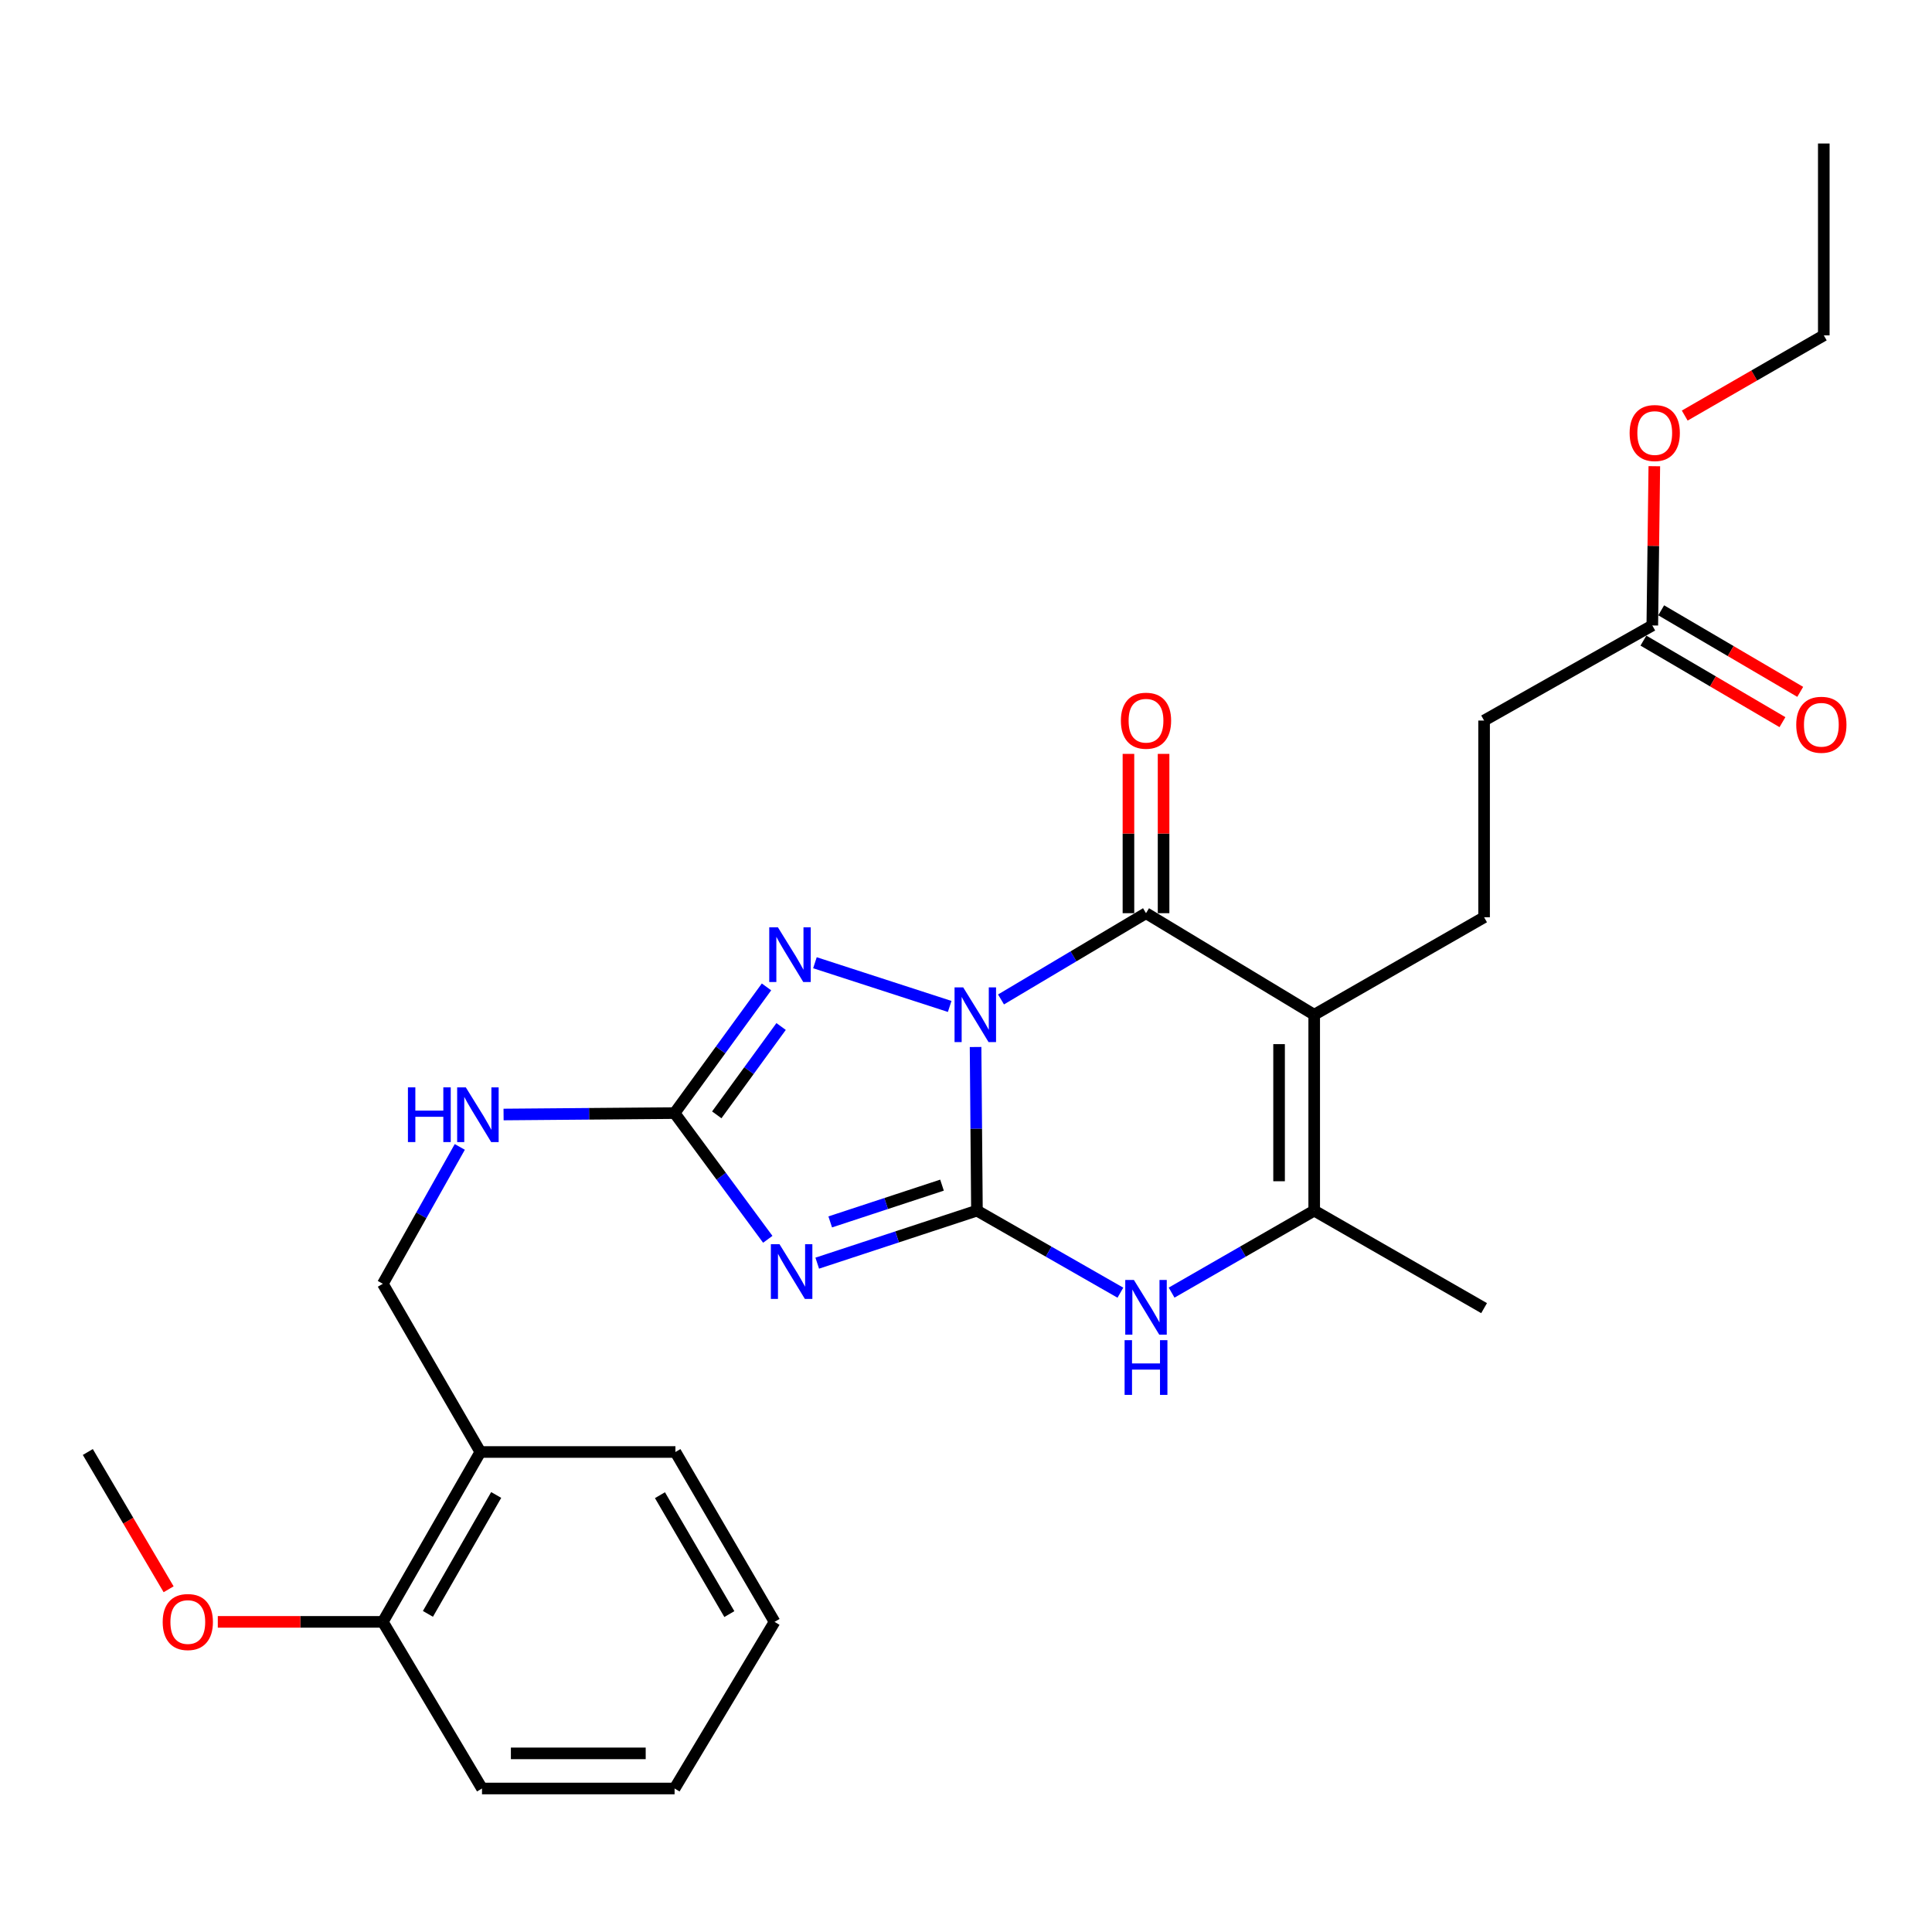 <?xml version='1.0' encoding='iso-8859-1'?>
<svg version='1.1' baseProfile='full'
              xmlns='http://www.w3.org/2000/svg'
                      xmlns:rdkit='http://www.rdkit.org/xml'
                      xmlns:xlink='http://www.w3.org/1999/xlink'
                  xml:space='preserve'
width='1000px' height='1000px' viewBox='0 0 1000 1000'>
<!-- END OF HEADER -->
<rect style='opacity:1.0;fill:#FFFFFF;stroke:none' width='1000' height='1000' x='0' y='0'> </rect>
<path class='bond-0' d='M 504.953,541.926 L 505.308,584.273' style='fill:none;fill-rule:evenodd;stroke:#0000FF;stroke-width:6px;stroke-linecap:butt;stroke-linejoin:miter;stroke-opacity:1' />
<path class='bond-0' d='M 505.308,584.273 L 505.662,626.619' style='fill:none;fill-rule:evenodd;stroke:#000000;stroke-width:6px;stroke-linecap:butt;stroke-linejoin:miter;stroke-opacity:1' />
<path class='bond-2' d='M 518.124,517.313 L 555.648,494.991' style='fill:none;fill-rule:evenodd;stroke:#0000FF;stroke-width:6px;stroke-linecap:butt;stroke-linejoin:miter;stroke-opacity:1' />
<path class='bond-2' d='M 555.648,494.991 L 593.172,472.668' style='fill:none;fill-rule:evenodd;stroke:#000000;stroke-width:6px;stroke-linecap:butt;stroke-linejoin:miter;stroke-opacity:1' />
<path class='bond-4' d='M 491.553,520.93 L 421.812,498.31' style='fill:none;fill-rule:evenodd;stroke:#0000FF;stroke-width:6px;stroke-linecap:butt;stroke-linejoin:miter;stroke-opacity:1' />
<path class='bond-1' d='M 505.662,626.619 L 464.332,640.215' style='fill:none;fill-rule:evenodd;stroke:#000000;stroke-width:6px;stroke-linecap:butt;stroke-linejoin:miter;stroke-opacity:1' />
<path class='bond-1' d='M 464.332,640.215 L 423.002,653.81' style='fill:none;fill-rule:evenodd;stroke:#0000FF;stroke-width:6px;stroke-linecap:butt;stroke-linejoin:miter;stroke-opacity:1' />
<path class='bond-1' d='M 487.582,613.428 L 458.651,622.944' style='fill:none;fill-rule:evenodd;stroke:#000000;stroke-width:6px;stroke-linecap:butt;stroke-linejoin:miter;stroke-opacity:1' />
<path class='bond-1' d='M 458.651,622.944 L 429.72,632.461' style='fill:none;fill-rule:evenodd;stroke:#0000FF;stroke-width:6px;stroke-linecap:butt;stroke-linejoin:miter;stroke-opacity:1' />
<path class='bond-6' d='M 505.662,626.619 L 542.787,647.856' style='fill:none;fill-rule:evenodd;stroke:#000000;stroke-width:6px;stroke-linecap:butt;stroke-linejoin:miter;stroke-opacity:1' />
<path class='bond-6' d='M 542.787,647.856 L 579.912,669.092' style='fill:none;fill-rule:evenodd;stroke:#0000FF;stroke-width:6px;stroke-linecap:butt;stroke-linejoin:miter;stroke-opacity:1' />
<path class='bond-27' d='M 397.4,641.464 L 373.283,608.801' style='fill:none;fill-rule:evenodd;stroke:#0000FF;stroke-width:6px;stroke-linecap:butt;stroke-linejoin:miter;stroke-opacity:1' />
<path class='bond-27' d='M 373.283,608.801 L 349.165,576.137' style='fill:none;fill-rule:evenodd;stroke:#000000;stroke-width:6px;stroke-linecap:butt;stroke-linejoin:miter;stroke-opacity:1' />
<path class='bond-3' d='M 593.172,472.668 L 680.228,525.231' style='fill:none;fill-rule:evenodd;stroke:#000000;stroke-width:6px;stroke-linecap:butt;stroke-linejoin:miter;stroke-opacity:1' />
<path class='bond-10' d='M 602.263,472.668 L 602.263,431.439' style='fill:none;fill-rule:evenodd;stroke:#000000;stroke-width:6px;stroke-linecap:butt;stroke-linejoin:miter;stroke-opacity:1' />
<path class='bond-10' d='M 602.263,431.439 L 602.263,390.209' style='fill:none;fill-rule:evenodd;stroke:#FF0000;stroke-width:6px;stroke-linecap:butt;stroke-linejoin:miter;stroke-opacity:1' />
<path class='bond-10' d='M 584.082,472.668 L 584.082,431.439' style='fill:none;fill-rule:evenodd;stroke:#000000;stroke-width:6px;stroke-linecap:butt;stroke-linejoin:miter;stroke-opacity:1' />
<path class='bond-10' d='M 584.082,431.439 L 584.082,390.209' style='fill:none;fill-rule:evenodd;stroke:#FF0000;stroke-width:6px;stroke-linecap:butt;stroke-linejoin:miter;stroke-opacity:1' />
<path class='bond-7' d='M 680.228,525.231 L 680.228,626.619' style='fill:none;fill-rule:evenodd;stroke:#000000;stroke-width:6px;stroke-linecap:butt;stroke-linejoin:miter;stroke-opacity:1' />
<path class='bond-7' d='M 662.047,540.439 L 662.047,611.411' style='fill:none;fill-rule:evenodd;stroke:#000000;stroke-width:6px;stroke-linecap:butt;stroke-linejoin:miter;stroke-opacity:1' />
<path class='bond-8' d='M 680.228,525.231 L 768.163,474.769' style='fill:none;fill-rule:evenodd;stroke:#000000;stroke-width:6px;stroke-linecap:butt;stroke-linejoin:miter;stroke-opacity:1' />
<path class='bond-5' d='M 396.739,510.818 L 372.952,543.478' style='fill:none;fill-rule:evenodd;stroke:#0000FF;stroke-width:6px;stroke-linecap:butt;stroke-linejoin:miter;stroke-opacity:1' />
<path class='bond-5' d='M 372.952,543.478 L 349.165,576.137' style='fill:none;fill-rule:evenodd;stroke:#000000;stroke-width:6px;stroke-linecap:butt;stroke-linejoin:miter;stroke-opacity:1' />
<path class='bond-5' d='M 404.299,531.32 L 387.648,554.181' style='fill:none;fill-rule:evenodd;stroke:#0000FF;stroke-width:6px;stroke-linecap:butt;stroke-linejoin:miter;stroke-opacity:1' />
<path class='bond-5' d='M 387.648,554.181 L 370.997,577.043' style='fill:none;fill-rule:evenodd;stroke:#000000;stroke-width:6px;stroke-linecap:butt;stroke-linejoin:miter;stroke-opacity:1' />
<path class='bond-9' d='M 349.165,576.137 L 304.907,576.502' style='fill:none;fill-rule:evenodd;stroke:#000000;stroke-width:6px;stroke-linecap:butt;stroke-linejoin:miter;stroke-opacity:1' />
<path class='bond-9' d='M 304.907,576.502 L 260.648,576.866' style='fill:none;fill-rule:evenodd;stroke:#0000FF;stroke-width:6px;stroke-linecap:butt;stroke-linejoin:miter;stroke-opacity:1' />
<path class='bond-28' d='M 606.423,669.058 L 643.325,647.839' style='fill:none;fill-rule:evenodd;stroke:#0000FF;stroke-width:6px;stroke-linecap:butt;stroke-linejoin:miter;stroke-opacity:1' />
<path class='bond-28' d='M 643.325,647.839 L 680.228,626.619' style='fill:none;fill-rule:evenodd;stroke:#000000;stroke-width:6px;stroke-linecap:butt;stroke-linejoin:miter;stroke-opacity:1' />
<path class='bond-17' d='M 680.228,626.619 L 768.163,677.091' style='fill:none;fill-rule:evenodd;stroke:#000000;stroke-width:6px;stroke-linecap:butt;stroke-linejoin:miter;stroke-opacity:1' />
<path class='bond-16' d='M 768.163,474.769 L 768.163,372.956' style='fill:none;fill-rule:evenodd;stroke:#000000;stroke-width:6px;stroke-linecap:butt;stroke-linejoin:miter;stroke-opacity:1' />
<path class='bond-13' d='M 237.989,593.646 L 218.071,629.066' style='fill:none;fill-rule:evenodd;stroke:#0000FF;stroke-width:6px;stroke-linecap:butt;stroke-linejoin:miter;stroke-opacity:1' />
<path class='bond-13' d='M 218.071,629.066 L 198.153,664.486' style='fill:none;fill-rule:evenodd;stroke:#000000;stroke-width:6px;stroke-linecap:butt;stroke-linejoin:miter;stroke-opacity:1' />
<path class='bond-11' d='M 248.635,751.552 L 198.153,664.486' style='fill:none;fill-rule:evenodd;stroke:#000000;stroke-width:6px;stroke-linecap:butt;stroke-linejoin:miter;stroke-opacity:1' />
<path class='bond-14' d='M 248.635,751.552 L 198.153,839.477' style='fill:none;fill-rule:evenodd;stroke:#000000;stroke-width:6px;stroke-linecap:butt;stroke-linejoin:miter;stroke-opacity:1' />
<path class='bond-14' d='M 256.83,773.793 L 221.492,835.34' style='fill:none;fill-rule:evenodd;stroke:#000000;stroke-width:6px;stroke-linecap:butt;stroke-linejoin:miter;stroke-opacity:1' />
<path class='bond-20' d='M 248.635,751.552 L 349.6,751.552' style='fill:none;fill-rule:evenodd;stroke:#000000;stroke-width:6px;stroke-linecap:butt;stroke-linejoin:miter;stroke-opacity:1' />
<path class='bond-12' d='M 855.229,323.737 L 768.163,372.956' style='fill:none;fill-rule:evenodd;stroke:#000000;stroke-width:6px;stroke-linecap:butt;stroke-linejoin:miter;stroke-opacity:1' />
<path class='bond-15' d='M 850.63,331.578 L 886.612,352.682' style='fill:none;fill-rule:evenodd;stroke:#000000;stroke-width:6px;stroke-linecap:butt;stroke-linejoin:miter;stroke-opacity:1' />
<path class='bond-15' d='M 886.612,352.682 L 922.594,373.786' style='fill:none;fill-rule:evenodd;stroke:#FF0000;stroke-width:6px;stroke-linecap:butt;stroke-linejoin:miter;stroke-opacity:1' />
<path class='bond-15' d='M 859.828,315.896 L 895.81,337' style='fill:none;fill-rule:evenodd;stroke:#000000;stroke-width:6px;stroke-linecap:butt;stroke-linejoin:miter;stroke-opacity:1' />
<path class='bond-15' d='M 895.81,337 L 931.792,358.104' style='fill:none;fill-rule:evenodd;stroke:#FF0000;stroke-width:6px;stroke-linecap:butt;stroke-linejoin:miter;stroke-opacity:1' />
<path class='bond-18' d='M 855.229,323.737 L 855.751,282.522' style='fill:none;fill-rule:evenodd;stroke:#000000;stroke-width:6px;stroke-linecap:butt;stroke-linejoin:miter;stroke-opacity:1' />
<path class='bond-18' d='M 855.751,282.522 L 856.273,241.308' style='fill:none;fill-rule:evenodd;stroke:#FF0000;stroke-width:6px;stroke-linecap:butt;stroke-linejoin:miter;stroke-opacity:1' />
<path class='bond-19' d='M 198.153,839.477 L 155.443,839.477' style='fill:none;fill-rule:evenodd;stroke:#000000;stroke-width:6px;stroke-linecap:butt;stroke-linejoin:miter;stroke-opacity:1' />
<path class='bond-19' d='M 155.443,839.477 L 112.733,839.477' style='fill:none;fill-rule:evenodd;stroke:#FF0000;stroke-width:6px;stroke-linecap:butt;stroke-linejoin:miter;stroke-opacity:1' />
<path class='bond-21' d='M 198.153,839.477 L 249.484,925.724' style='fill:none;fill-rule:evenodd;stroke:#000000;stroke-width:6px;stroke-linecap:butt;stroke-linejoin:miter;stroke-opacity:1' />
<path class='bond-22' d='M 872.017,215.1 L 908.004,194.342' style='fill:none;fill-rule:evenodd;stroke:#FF0000;stroke-width:6px;stroke-linecap:butt;stroke-linejoin:miter;stroke-opacity:1' />
<path class='bond-22' d='M 908.004,194.342 L 943.992,173.583' style='fill:none;fill-rule:evenodd;stroke:#000000;stroke-width:6px;stroke-linecap:butt;stroke-linejoin:miter;stroke-opacity:1' />
<path class='bond-23' d='M 87.279,822.606 L 66.367,787.079' style='fill:none;fill-rule:evenodd;stroke:#FF0000;stroke-width:6px;stroke-linecap:butt;stroke-linejoin:miter;stroke-opacity:1' />
<path class='bond-23' d='M 66.367,787.079 L 45.455,751.552' style='fill:none;fill-rule:evenodd;stroke:#000000;stroke-width:6px;stroke-linecap:butt;stroke-linejoin:miter;stroke-opacity:1' />
<path class='bond-25' d='M 349.6,751.552 L 400.91,839.477' style='fill:none;fill-rule:evenodd;stroke:#000000;stroke-width:6px;stroke-linecap:butt;stroke-linejoin:miter;stroke-opacity:1' />
<path class='bond-25' d='M 341.594,773.904 L 377.511,835.451' style='fill:none;fill-rule:evenodd;stroke:#000000;stroke-width:6px;stroke-linecap:butt;stroke-linejoin:miter;stroke-opacity:1' />
<path class='bond-29' d='M 249.484,925.724 L 349.165,925.724' style='fill:none;fill-rule:evenodd;stroke:#000000;stroke-width:6px;stroke-linecap:butt;stroke-linejoin:miter;stroke-opacity:1' />
<path class='bond-29' d='M 264.436,907.544 L 334.213,907.544' style='fill:none;fill-rule:evenodd;stroke:#000000;stroke-width:6px;stroke-linecap:butt;stroke-linejoin:miter;stroke-opacity:1' />
<path class='bond-24' d='M 943.992,173.583 L 943.992,74.276' style='fill:none;fill-rule:evenodd;stroke:#000000;stroke-width:6px;stroke-linecap:butt;stroke-linejoin:miter;stroke-opacity:1' />
<path class='bond-26' d='M 400.91,839.477 L 349.165,925.724' style='fill:none;fill-rule:evenodd;stroke:#000000;stroke-width:6px;stroke-linecap:butt;stroke-linejoin:miter;stroke-opacity:1' />
<path  class='atom-0' d='M 498.553 511.071
L 507.833 526.071
Q 508.753 527.551, 510.233 530.231
Q 511.713 532.911, 511.793 533.071
L 511.793 511.071
L 515.553 511.071
L 515.553 539.391
L 511.673 539.391
L 501.713 522.991
Q 500.553 521.071, 499.313 518.871
Q 498.113 516.671, 497.753 515.991
L 497.753 539.391
L 494.073 539.391
L 494.073 511.071
L 498.553 511.071
' fill='#0000FF'/>
<path  class='atom-2' d='M 403.478 644.013
L 412.758 659.013
Q 413.678 660.493, 415.158 663.173
Q 416.638 665.853, 416.718 666.013
L 416.718 644.013
L 420.478 644.013
L 420.478 672.333
L 416.598 672.333
L 406.638 655.933
Q 405.478 654.013, 404.238 651.813
Q 403.038 649.613, 402.678 648.933
L 402.678 672.333
L 398.998 672.333
L 398.998 644.013
L 403.478 644.013
' fill='#0000FF'/>
<path  class='atom-5' d='M 402.639 479.962
L 411.919 494.962
Q 412.839 496.442, 414.319 499.122
Q 415.799 501.802, 415.879 501.962
L 415.879 479.962
L 419.639 479.962
L 419.639 508.282
L 415.759 508.282
L 405.799 491.882
Q 404.639 489.962, 403.399 487.762
Q 402.199 485.562, 401.839 484.882
L 401.839 508.282
L 398.159 508.282
L 398.159 479.962
L 402.639 479.962
' fill='#0000FF'/>
<path  class='atom-7' d='M 586.912 662.517
L 596.192 677.517
Q 597.112 678.997, 598.592 681.677
Q 600.072 684.357, 600.152 684.517
L 600.152 662.517
L 603.912 662.517
L 603.912 690.837
L 600.032 690.837
L 590.072 674.437
Q 588.912 672.517, 587.672 670.317
Q 586.472 668.117, 586.112 667.437
L 586.112 690.837
L 582.432 690.837
L 582.432 662.517
L 586.912 662.517
' fill='#0000FF'/>
<path  class='atom-7' d='M 582.092 693.669
L 585.932 693.669
L 585.932 705.709
L 600.412 705.709
L 600.412 693.669
L 604.252 693.669
L 604.252 721.989
L 600.412 721.989
L 600.412 708.909
L 585.932 708.909
L 585.932 721.989
L 582.092 721.989
L 582.092 693.669
' fill='#0000FF'/>
<path  class='atom-10' d='M 211.143 562.816
L 214.983 562.816
L 214.983 574.856
L 229.463 574.856
L 229.463 562.816
L 233.303 562.816
L 233.303 591.136
L 229.463 591.136
L 229.463 578.056
L 214.983 578.056
L 214.983 591.136
L 211.143 591.136
L 211.143 562.816
' fill='#0000FF'/>
<path  class='atom-10' d='M 241.103 562.816
L 250.383 577.816
Q 251.303 579.296, 252.783 581.976
Q 254.263 584.656, 254.343 584.816
L 254.343 562.816
L 258.103 562.816
L 258.103 591.136
L 254.223 591.136
L 244.263 574.736
Q 243.103 572.816, 241.863 570.616
Q 240.663 568.416, 240.303 567.736
L 240.303 591.136
L 236.623 591.136
L 236.623 562.816
L 241.103 562.816
' fill='#0000FF'/>
<path  class='atom-11' d='M 580.172 373.036
Q 580.172 366.236, 583.532 362.436
Q 586.892 358.636, 593.172 358.636
Q 599.452 358.636, 602.812 362.436
Q 606.172 366.236, 606.172 373.036
Q 606.172 379.916, 602.772 383.836
Q 599.372 387.716, 593.172 387.716
Q 586.932 387.716, 583.532 383.836
Q 580.172 379.956, 580.172 373.036
M 593.172 384.516
Q 597.492 384.516, 599.812 381.636
Q 602.172 378.716, 602.172 373.036
Q 602.172 367.476, 599.812 364.676
Q 597.492 361.836, 593.172 361.836
Q 588.852 361.836, 586.492 364.636
Q 584.172 367.436, 584.172 373.036
Q 584.172 378.756, 586.492 381.636
Q 588.852 384.516, 593.172 384.516
' fill='#FF0000'/>
<path  class='atom-16' d='M 929.729 375.137
Q 929.729 368.337, 933.089 364.537
Q 936.449 360.737, 942.729 360.737
Q 949.009 360.737, 952.369 364.537
Q 955.729 368.337, 955.729 375.137
Q 955.729 382.017, 952.329 385.937
Q 948.929 389.817, 942.729 389.817
Q 936.489 389.817, 933.089 385.937
Q 929.729 382.057, 929.729 375.137
M 942.729 386.617
Q 947.049 386.617, 949.369 383.737
Q 951.729 380.817, 951.729 375.137
Q 951.729 369.577, 949.369 366.777
Q 947.049 363.937, 942.729 363.937
Q 938.409 363.937, 936.049 366.737
Q 933.729 369.537, 933.729 375.137
Q 933.729 380.857, 936.049 383.737
Q 938.409 386.617, 942.729 386.617
' fill='#FF0000'/>
<path  class='atom-19' d='M 843.491 224.135
Q 843.491 217.335, 846.851 213.535
Q 850.211 209.735, 856.491 209.735
Q 862.771 209.735, 866.131 213.535
Q 869.491 217.335, 869.491 224.135
Q 869.491 231.015, 866.091 234.935
Q 862.691 238.815, 856.491 238.815
Q 850.251 238.815, 846.851 234.935
Q 843.491 231.055, 843.491 224.135
M 856.491 235.615
Q 860.811 235.615, 863.131 232.735
Q 865.491 229.815, 865.491 224.135
Q 865.491 218.575, 863.131 215.775
Q 860.811 212.935, 856.491 212.935
Q 852.171 212.935, 849.811 215.735
Q 847.491 218.535, 847.491 224.135
Q 847.491 229.855, 849.811 232.735
Q 852.171 235.615, 856.491 235.615
' fill='#FF0000'/>
<path  class='atom-20' d='M 84.209 839.557
Q 84.209 832.757, 87.569 828.957
Q 90.929 825.157, 97.209 825.157
Q 103.489 825.157, 106.849 828.957
Q 110.209 832.757, 110.209 839.557
Q 110.209 846.437, 106.809 850.357
Q 103.409 854.237, 97.209 854.237
Q 90.969 854.237, 87.569 850.357
Q 84.209 846.477, 84.209 839.557
M 97.209 851.037
Q 101.529 851.037, 103.849 848.157
Q 106.209 845.237, 106.209 839.557
Q 106.209 833.997, 103.849 831.197
Q 101.529 828.357, 97.209 828.357
Q 92.889 828.357, 90.529 831.157
Q 88.209 833.957, 88.209 839.557
Q 88.209 845.277, 90.529 848.157
Q 92.889 851.037, 97.209 851.037
' fill='#FF0000'/>
</svg>
